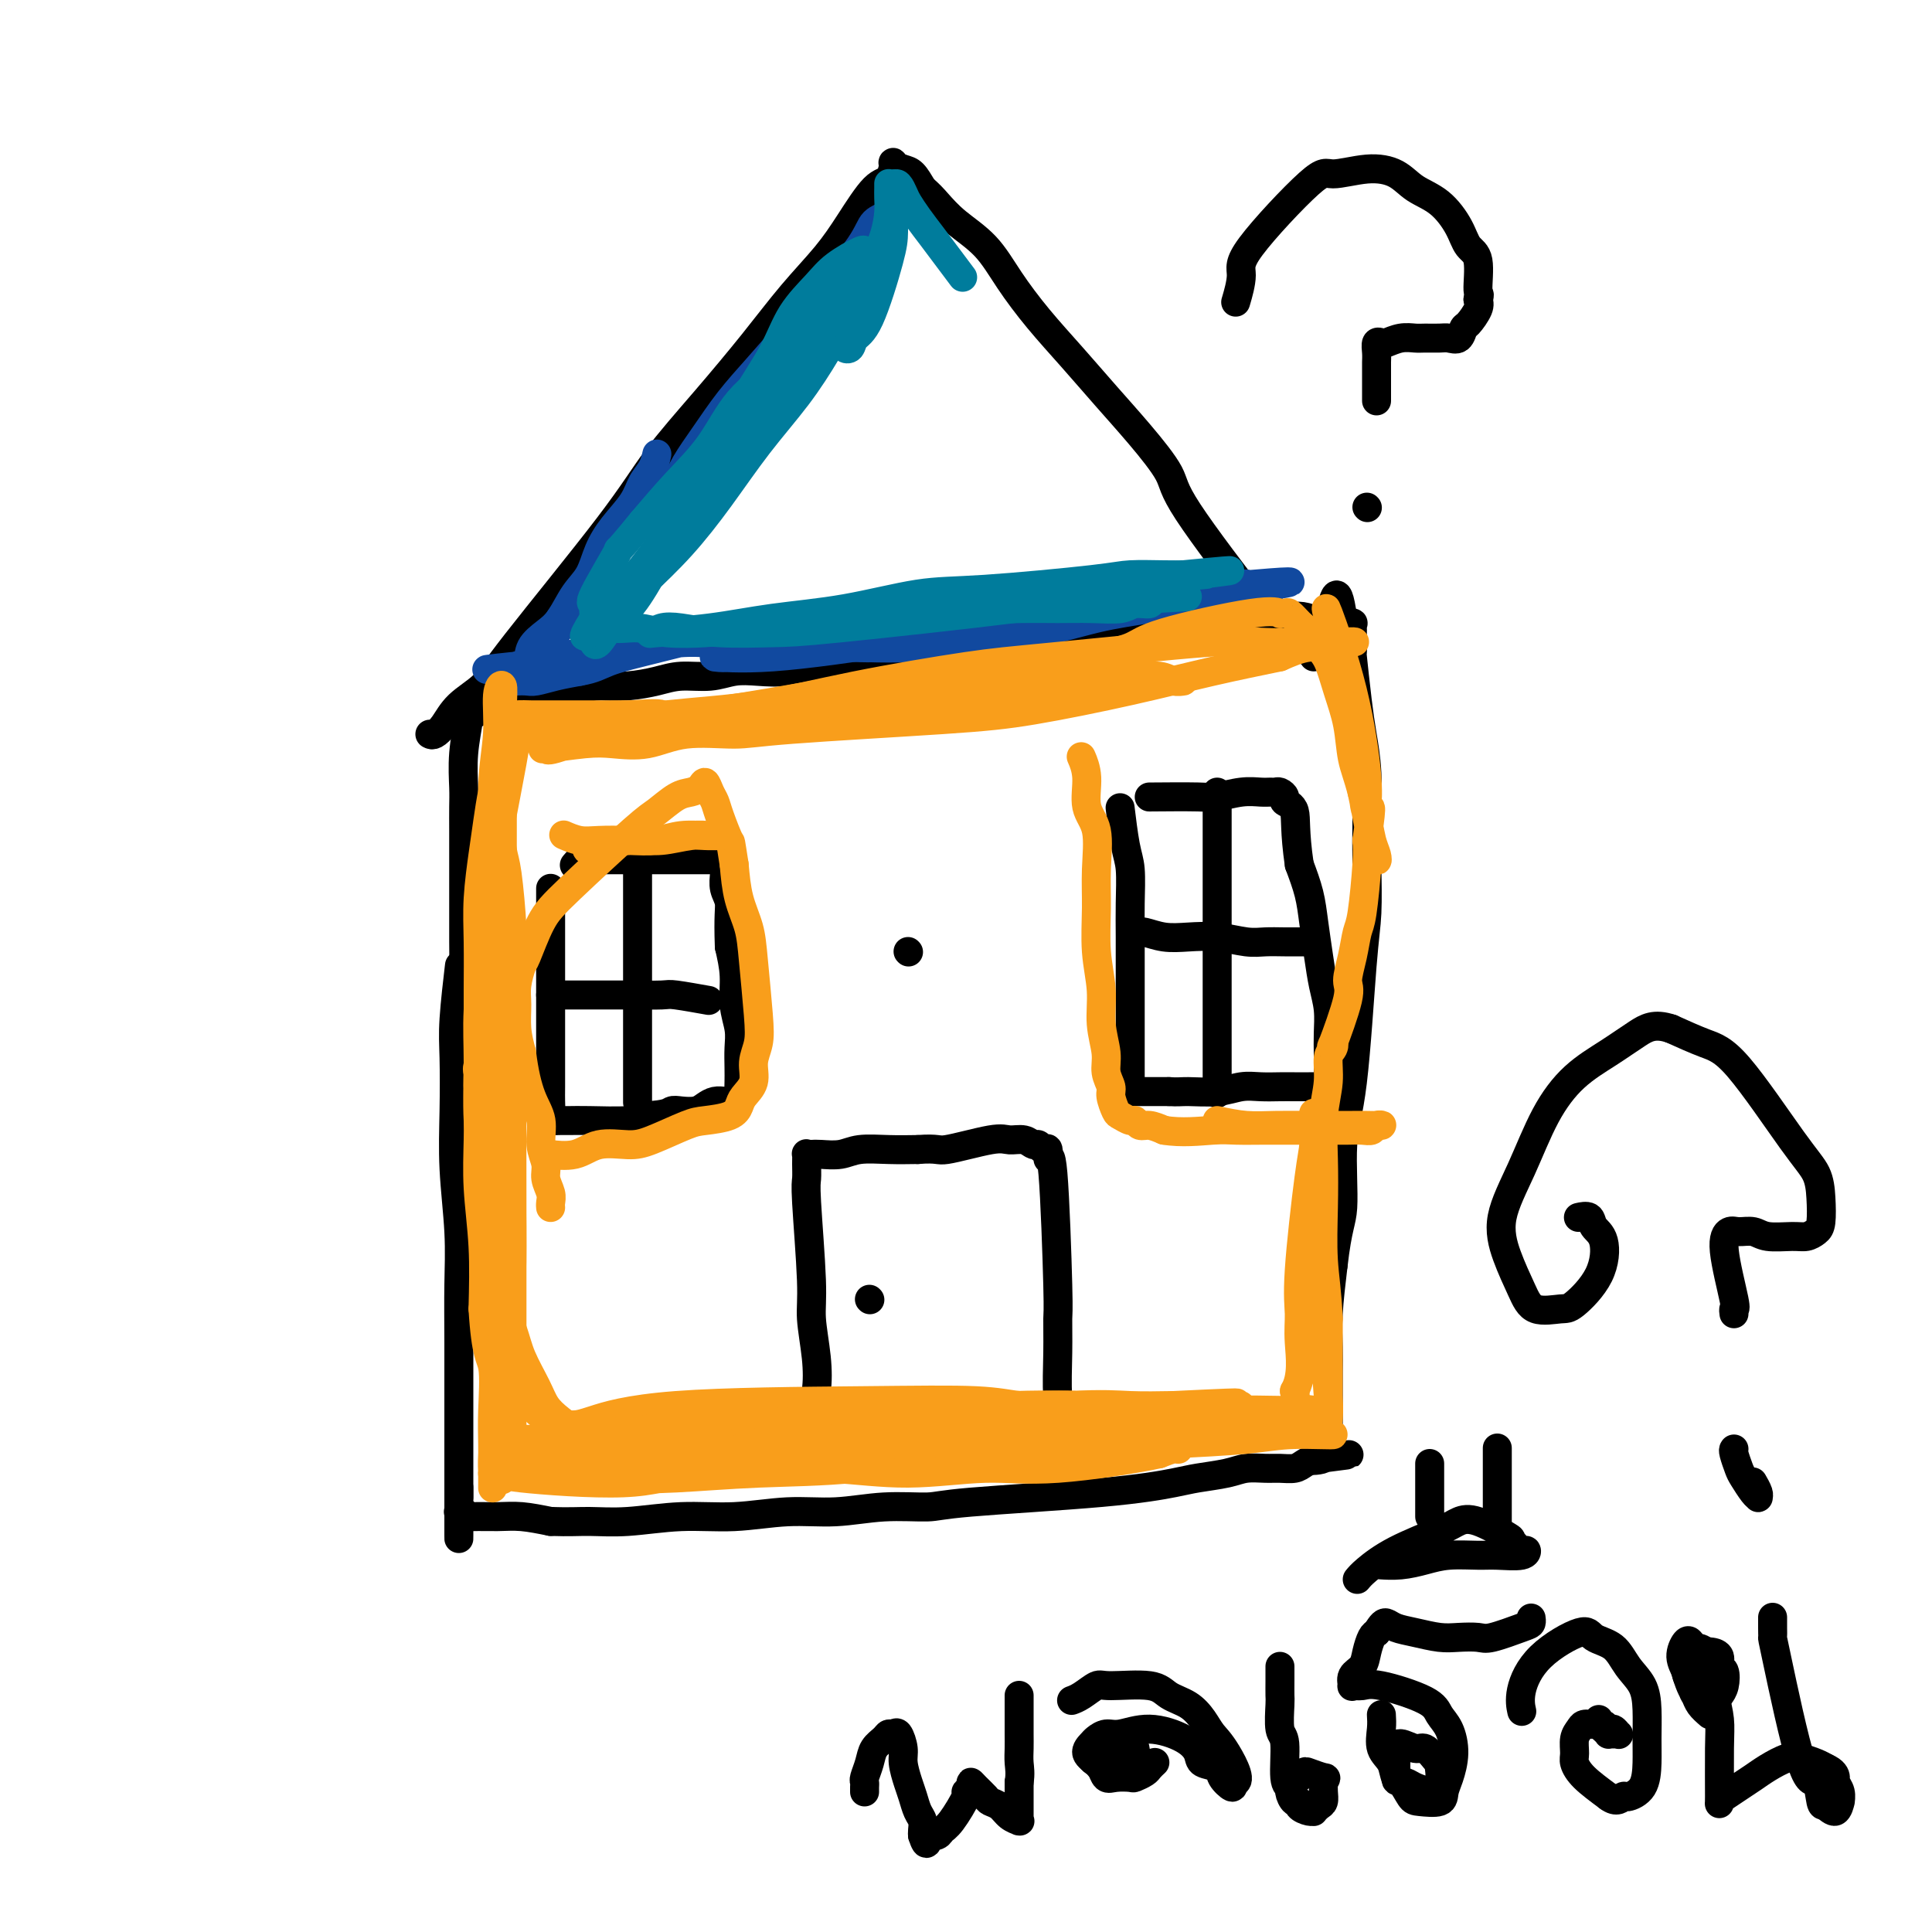 <svg viewBox='0 0 400 400' version='1.1' xmlns='http://www.w3.org/2000/svg' xmlns:xlink='http://www.w3.org/1999/xlink'><g fill='none' stroke='#000000' stroke-width='6' stroke-linecap='round' stroke-linejoin='round'><path d='M283,105c0.000,0.000 0.100,0.100 0.1,0.1'/><path d='M285,83c-0.000,-0.319 -0.000,-0.638 0,-1c0.000,-0.362 0.000,-0.768 0,-1c-0.000,-0.232 -0.001,-0.290 0,-1c0.001,-0.710 0.004,-2.071 0,-3c-0.004,-0.929 -0.014,-1.425 0,-2c0.014,-0.575 0.051,-1.230 0,-2c-0.051,-0.770 -0.189,-1.656 0,-2c0.189,-0.344 0.707,-0.145 1,0c0.293,0.145 0.361,0.235 1,0c0.639,-0.235 1.847,-0.796 3,-1c1.153,-0.204 2.249,-0.053 3,0c0.751,0.053 1.157,0.007 2,0c0.843,-0.007 2.123,0.025 3,0c0.877,-0.025 1.353,-0.107 2,0c0.647,0.107 1.466,0.404 2,0c0.534,-0.404 0.782,-1.510 1,-2c0.218,-0.490 0.405,-0.363 1,-1c0.595,-0.637 1.599,-2.039 2,-3c0.401,-0.961 0.201,-1.480 0,-2'/><path d='M306,62c0.592,-1.363 0.071,-0.770 0,-2c-0.071,-1.230 0.309,-4.282 0,-6c-0.309,-1.718 -1.305,-2.102 -2,-3c-0.695,-0.898 -1.088,-2.308 -2,-4c-0.912,-1.692 -2.342,-3.664 -4,-5c-1.658,-1.336 -3.544,-2.037 -5,-3c-1.456,-0.963 -2.482,-2.189 -4,-3c-1.518,-0.811 -3.526,-1.206 -6,-1c-2.474,0.206 -5.413,1.012 -7,1c-1.587,-0.012 -1.823,-0.843 -5,2c-3.177,2.843 -9.295,9.360 -12,13c-2.705,3.640 -1.998,4.403 -2,6c-0.002,1.597 -0.715,4.028 -1,5c-0.285,0.972 -0.143,0.486 0,0'/><path d='M95,201c0.113,-0.959 0.225,-1.918 0,0c-0.225,1.918 -0.789,6.715 -1,10c-0.211,3.285 -0.071,5.060 0,8c0.071,2.940 0.072,7.046 0,11c-0.072,3.954 -0.215,7.754 0,12c0.215,4.246 0.790,8.936 1,13c0.210,4.064 0.056,7.501 0,11c-0.056,3.499 -0.015,7.059 0,12c0.015,4.941 0.004,11.264 0,15c-0.004,3.736 -0.001,4.885 0,6c0.001,1.115 0.000,2.196 0,3c-0.000,0.804 -0.000,1.330 0,2c0.000,0.670 0.000,1.485 0,2c-0.000,0.515 -0.000,0.729 0,1c0.000,0.271 0.000,0.598 0,1c-0.000,0.402 -0.000,0.877 0,1c0.000,0.123 0.000,-0.108 0,0c-0.000,0.108 -0.000,0.554 0,1'/><path d='M95,310c-0.000,16.819 -0.000,4.367 0,0c0.000,-4.367 0.000,-0.648 0,1c-0.000,1.648 -0.001,1.227 0,1c0.001,-0.227 0.004,-0.258 0,0c-0.004,0.258 -0.016,0.805 0,1c0.016,0.195 0.060,0.038 0,0c-0.060,-0.038 -0.225,0.043 0,0c0.225,-0.043 0.841,-0.208 1,0c0.159,0.208 -0.140,0.791 0,1c0.140,0.209 0.718,0.046 2,0c1.282,-0.046 3.268,0.026 5,0c1.732,-0.026 3.209,-0.150 5,0c1.791,0.150 3.895,0.575 6,1'/><path d='M114,315c3.943,0.137 5.800,-0.020 8,0c2.200,0.020 4.741,0.217 8,0c3.259,-0.217 7.235,-0.847 11,-1c3.765,-0.153 7.320,0.170 11,0c3.680,-0.170 7.486,-0.832 11,-1c3.514,-0.168 6.734,0.160 10,0c3.266,-0.160 6.576,-0.806 10,-1c3.424,-0.194 6.962,0.064 9,0c2.038,-0.064 2.576,-0.451 9,-1c6.424,-0.549 18.734,-1.261 27,-2c8.266,-0.739 12.487,-1.504 15,-2c2.513,-0.496 3.319,-0.721 5,-1c1.681,-0.279 4.236,-0.610 6,-1c1.764,-0.390 2.738,-0.839 4,-1c1.262,-0.161 2.814,-0.033 4,0c1.186,0.033 2.006,-0.030 3,0c0.994,0.030 2.163,0.152 3,0c0.837,-0.152 1.341,-0.579 2,-1c0.659,-0.421 1.474,-0.834 2,-1c0.526,-0.166 0.763,-0.083 1,0'/><path d='M273,302c12.466,-1.577 3.130,-0.519 0,0c-3.130,0.519 -0.054,0.501 1,0c1.054,-0.501 0.086,-1.484 0,-2c-0.086,-0.516 0.709,-0.566 1,-1c0.291,-0.434 0.078,-1.252 0,-2c-0.078,-0.748 -0.021,-1.426 0,-2c0.021,-0.574 0.005,-1.044 0,-2c-0.005,-0.956 0.001,-2.397 0,-4c-0.001,-1.603 -0.011,-3.368 0,-5c0.011,-1.632 0.041,-3.132 0,-5c-0.041,-1.868 -0.155,-4.105 0,-7c0.155,-2.895 0.577,-6.447 1,-10'/><path d='M276,262c0.942,-8.234 1.797,-8.819 2,-12c0.203,-3.181 -0.247,-8.956 0,-13c0.247,-4.044 1.190,-6.356 2,-13c0.810,-6.644 1.486,-17.622 2,-24c0.514,-6.378 0.867,-8.158 1,-11c0.133,-2.842 0.047,-6.747 0,-10c-0.047,-3.253 -0.055,-5.854 0,-9c0.055,-3.146 0.172,-6.837 0,-10c-0.172,-3.163 -0.635,-5.796 -1,-8c-0.365,-2.204 -0.634,-3.977 -1,-7c-0.366,-3.023 -0.830,-7.296 -1,-9c-0.170,-1.704 -0.045,-0.837 0,-1c0.045,-0.163 0.012,-1.354 0,-2c-0.012,-0.646 -0.002,-0.747 0,-1c0.002,-0.253 -0.005,-0.659 0,-1c0.005,-0.341 0.022,-0.617 0,-1c-0.022,-0.383 -0.083,-0.872 0,-1c0.083,-0.128 0.309,0.106 0,0c-0.309,-0.106 -1.155,-0.553 -2,-1'/><path d='M278,128c-1.288,-9.441 -2.008,-2.545 -3,0c-0.992,2.545 -2.256,0.737 -4,0c-1.744,-0.737 -3.966,-0.405 -6,0c-2.034,0.405 -3.878,0.881 -6,1c-2.122,0.119 -4.520,-0.118 -7,0c-2.480,0.118 -5.040,0.593 -8,1c-2.960,0.407 -6.320,0.748 -9,1c-2.680,0.252 -4.680,0.417 -10,1c-5.320,0.583 -13.961,1.586 -18,2c-4.039,0.414 -3.475,0.241 -9,1c-5.525,0.759 -17.138,2.451 -23,3c-5.862,0.549 -5.973,-0.045 -7,0c-1.027,0.045 -2.970,0.729 -5,1c-2.030,0.271 -4.148,0.128 -6,0c-1.852,-0.128 -3.439,-0.241 -5,0c-1.561,0.241 -3.098,0.835 -5,1c-1.902,0.165 -4.170,-0.100 -6,0c-1.830,0.100 -3.224,0.565 -5,1c-1.776,0.435 -3.936,0.838 -6,1c-2.064,0.162 -4.032,0.081 -6,0'/><path d='M124,142c-25.901,2.554 -13.655,1.937 -10,2c3.655,0.063 -1.283,0.804 -4,1c-2.717,0.196 -3.214,-0.154 -4,0c-0.786,0.154 -1.861,0.812 -3,1c-1.139,0.188 -2.343,-0.095 -3,0c-0.657,0.095 -0.768,0.567 -1,1c-0.232,0.433 -0.584,0.825 -1,1c-0.416,0.175 -0.896,0.131 -1,0c-0.104,-0.131 0.168,-0.349 0,1c-0.168,1.349 -0.777,4.267 -1,7c-0.223,2.733 -0.060,5.282 0,7c0.060,1.718 0.016,2.604 0,4c-0.016,1.396 -0.004,3.304 0,5c0.004,1.696 0.001,3.182 0,5c-0.001,1.818 -0.001,3.967 0,6c0.001,2.033 0.003,3.951 0,6c-0.003,2.049 -0.011,4.230 0,6c0.011,1.770 0.041,3.130 0,5c-0.041,1.870 -0.155,4.248 0,6c0.155,1.752 0.577,2.876 1,4'/><path d='M97,210c-0.167,10.333 -0.083,5.167 0,0'/><path d='M89,152c0.252,0.130 0.504,0.260 1,0c0.496,-0.260 1.236,-0.912 2,-2c0.764,-1.088 1.550,-2.614 3,-4c1.450,-1.386 3.563,-2.634 5,-4c1.437,-1.366 2.199,-2.851 7,-9c4.801,-6.149 13.643,-16.964 19,-24c5.357,-7.036 7.230,-10.295 10,-14c2.770,-3.705 6.438,-7.856 10,-12c3.562,-4.144 7.019,-8.281 10,-12c2.981,-3.719 5.485,-7.022 8,-10c2.515,-2.978 5.042,-5.632 7,-8c1.958,-2.368 3.346,-4.450 5,-7c1.654,-2.550 3.573,-5.570 5,-7c1.427,-1.430 2.360,-1.271 3,-2c0.640,-0.729 0.986,-2.344 1,-3c0.014,-0.656 -0.306,-0.351 0,0c0.306,0.351 1.236,0.748 2,1c0.764,0.252 1.361,0.358 2,1c0.639,0.642 1.319,1.821 2,3'/><path d='M191,39c1.446,1.268 2.061,1.939 3,3c0.939,1.061 2.202,2.511 4,4c1.798,1.489 4.131,3.018 6,5c1.869,1.982 3.274,4.417 5,7c1.726,2.583 3.773,5.314 6,8c2.227,2.686 4.634,5.328 7,8c2.366,2.672 4.692,5.376 7,8c2.308,2.624 4.599,5.169 7,8c2.401,2.831 4.912,5.948 6,8c1.088,2.052 0.753,3.041 4,8c3.247,4.959 10.075,13.889 14,19c3.925,5.111 4.947,6.402 6,7c1.053,0.598 2.139,0.504 3,1c0.861,0.496 1.499,1.583 2,2c0.501,0.417 0.866,0.163 1,0c0.134,-0.163 0.036,-0.236 0,0c-0.036,0.236 -0.010,0.782 0,1c0.010,0.218 0.005,0.109 0,0'/><path d='M168,299c0.028,-0.502 0.056,-1.004 0,-2c-0.056,-0.996 -0.196,-2.485 0,-4c0.196,-1.515 0.728,-3.057 1,-5c0.272,-1.943 0.283,-4.287 0,-7c-0.283,-2.713 -0.861,-5.794 -1,-8c-0.139,-2.206 0.159,-3.537 0,-8c-0.159,-4.463 -0.775,-12.057 -1,-16c-0.225,-3.943 -0.058,-4.233 0,-5c0.058,-0.767 0.006,-2.010 0,-3c-0.006,-0.990 0.035,-1.728 0,-2c-0.035,-0.272 -0.146,-0.077 0,0c0.146,0.077 0.551,0.035 1,0c0.449,-0.035 0.944,-0.062 2,0c1.056,0.062 2.675,0.212 4,0c1.325,-0.212 2.357,-0.788 4,-1c1.643,-0.212 3.898,-0.061 6,0c2.102,0.061 4.051,0.030 6,0'/><path d='M190,238c4.425,-0.341 3.987,0.305 6,0c2.013,-0.305 6.476,-1.561 9,-2c2.524,-0.439 3.110,-0.061 4,0c0.890,0.061 2.085,-0.197 3,0c0.915,0.197 1.551,0.848 2,1c0.449,0.152 0.712,-0.194 1,0c0.288,0.194 0.603,0.928 1,1c0.397,0.072 0.877,-0.518 1,0c0.123,0.518 -0.110,2.143 0,2c0.110,-0.143 0.564,-2.053 1,3c0.436,5.053 0.853,17.070 1,23c0.147,5.930 0.025,5.773 0,7c-0.025,1.227 0.046,3.839 0,7c-0.046,3.161 -0.208,6.871 0,9c0.208,2.129 0.788,2.675 1,3c0.212,0.325 0.057,0.427 0,1c-0.057,0.573 -0.015,1.616 0,2c0.015,0.384 0.004,0.110 0,0c-0.004,-0.110 -0.002,-0.055 0,0'/><path d='M180,269c0.000,0.000 0.100,0.100 0.1,0.1'/><path d='M114,184c-0.000,-0.070 -0.000,-0.141 0,0c0.000,0.141 0.000,0.492 0,1c-0.000,0.508 -0.000,1.171 0,2c0.000,0.829 0.000,1.822 0,5c-0.000,3.178 -0.000,8.541 0,12c0.000,3.459 0.000,5.014 0,7c-0.000,1.986 -0.002,4.403 0,7c0.002,2.597 0.007,5.375 0,7c-0.007,1.625 -0.025,2.096 0,3c0.025,0.904 0.091,2.242 0,3c-0.091,0.758 -0.341,0.936 0,1c0.341,0.064 1.274,0.014 2,0c0.726,-0.014 1.246,0.006 2,0c0.754,-0.006 1.741,-0.040 4,0c2.259,0.040 5.788,0.154 8,0c2.212,-0.154 3.106,-0.577 4,-1'/><path d='M134,231c4.147,-0.223 4.514,-0.782 5,-1c0.486,-0.218 1.089,-0.097 2,0c0.911,0.097 2.128,0.170 3,0c0.872,-0.170 1.399,-0.582 2,-1c0.601,-0.418 1.275,-0.842 2,-1c0.725,-0.158 1.501,-0.048 2,0c0.499,0.048 0.722,0.036 1,0c0.278,-0.036 0.610,-0.095 1,0c0.390,0.095 0.836,0.343 1,0c0.164,-0.343 0.045,-1.276 0,-2c-0.045,-0.724 -0.016,-1.238 0,-2c0.016,-0.762 0.019,-1.774 0,-3c-0.019,-1.226 -0.060,-2.668 0,-4c0.060,-1.332 0.222,-2.553 0,-4c-0.222,-1.447 -0.829,-3.120 -1,-5c-0.171,-1.880 0.094,-3.966 0,-6c-0.094,-2.034 -0.547,-4.017 -1,-6'/><path d='M151,196c-0.249,-6.542 0.130,-7.896 0,-9c-0.130,-1.104 -0.767,-1.959 -1,-3c-0.233,-1.041 -0.062,-2.269 0,-3c0.062,-0.731 0.017,-0.966 0,-1c-0.017,-0.034 -0.004,0.135 0,0c0.004,-0.135 -0.002,-0.572 0,-1c0.002,-0.428 0.011,-0.847 0,-1c-0.011,-0.153 -0.043,-0.041 0,0c0.043,0.041 0.162,0.011 0,0c-0.162,-0.011 -0.605,-0.003 -2,0c-1.395,0.003 -3.742,0.001 -5,0c-1.258,-0.001 -1.426,0.000 -4,0c-2.574,-0.000 -7.554,-0.001 -10,0c-2.446,0.001 -2.358,0.004 -3,0c-0.642,-0.004 -2.015,-0.015 -3,0c-0.985,0.015 -1.584,0.056 -2,0c-0.416,-0.056 -0.651,-0.207 -1,0c-0.349,0.207 -0.814,0.774 -1,1c-0.186,0.226 -0.093,0.113 0,0'/><path d='M132,179c0.000,0.263 0.000,0.526 0,1c0.000,0.474 0.000,1.159 0,2c0.000,0.841 0.000,1.840 0,3c0.000,1.160 0.000,2.482 0,4c0.000,1.518 0.000,3.231 0,5c0.000,1.769 0.000,3.593 0,5c0.000,1.407 0.000,2.399 0,6c0.000,3.601 0.000,9.813 0,13c0.000,3.187 0.000,3.349 0,4c0.000,0.651 0.000,1.791 0,3c0.000,1.209 0.000,2.488 0,3c0.000,0.512 0.000,0.256 0,0'/><path d='M114,206c0.169,-0.000 0.338,-0.000 1,0c0.662,0.000 1.817,0.000 3,0c1.183,-0.000 2.396,-0.001 4,0c1.604,0.001 3.601,0.004 5,0c1.399,-0.004 2.201,-0.015 4,0c1.799,0.015 4.596,0.056 6,0c1.404,-0.056 1.417,-0.207 3,0c1.583,0.207 4.738,0.774 6,1c1.262,0.226 0.631,0.113 0,0'/><path d='M232,168c-0.083,-0.686 -0.166,-1.373 0,0c0.166,1.373 0.580,4.804 1,7c0.420,2.196 0.845,3.156 1,5c0.155,1.844 0.042,4.571 0,7c-0.042,2.429 -0.011,4.559 0,7c0.011,2.441 0.003,5.192 0,8c-0.003,2.808 -0.001,5.673 0,8c0.001,2.327 0.000,4.116 0,6c-0.000,1.884 -0.001,3.864 0,5c0.001,1.136 0.003,1.429 0,2c-0.003,0.571 -0.012,1.421 0,2c0.012,0.579 0.046,0.887 0,1c-0.046,0.113 -0.173,0.030 0,0c0.173,-0.030 0.644,-0.008 1,0c0.356,0.008 0.596,0.002 1,0c0.404,-0.002 0.973,-0.001 2,0c1.027,0.001 2.514,0.000 4,0'/><path d='M242,226c1.847,0.138 2.465,-0.015 4,0c1.535,0.015 3.986,0.200 6,0c2.014,-0.200 3.592,-0.786 5,-1c1.408,-0.214 2.647,-0.058 4,0c1.353,0.058 2.822,0.016 4,0c1.178,-0.016 2.067,-0.006 3,0c0.933,0.006 1.910,0.006 3,0c1.090,-0.006 2.292,-0.020 3,0c0.708,0.020 0.922,0.075 1,0c0.078,-0.075 0.022,-0.280 0,-1c-0.022,-0.720 -0.009,-1.955 0,-3c0.009,-1.045 0.014,-1.901 0,-3c-0.014,-1.099 -0.045,-2.442 0,-4c0.045,-1.558 0.168,-3.332 0,-5c-0.168,-1.668 -0.625,-3.232 -1,-5c-0.375,-1.768 -0.668,-3.742 -1,-6c-0.332,-2.258 -0.705,-4.800 -1,-7c-0.295,-2.200 -0.513,-4.057 -1,-6c-0.487,-1.943 -1.244,-3.971 -2,-6'/><path d='M269,179c-1.030,-7.023 -0.605,-9.581 -1,-11c-0.395,-1.419 -1.611,-1.701 -2,-2c-0.389,-0.299 0.049,-0.616 0,-1c-0.049,-0.384 -0.584,-0.836 -1,-1c-0.416,-0.164 -0.713,-0.040 -1,0c-0.287,0.040 -0.563,-0.003 -1,0c-0.437,0.003 -1.037,0.053 -2,0c-0.963,-0.053 -2.291,-0.210 -4,0c-1.709,0.210 -3.798,0.788 -5,1c-1.202,0.212 -1.516,0.057 -4,0c-2.484,-0.057 -7.138,-0.016 -9,0c-1.862,0.016 -0.931,0.008 0,0'/><path d='M252,164c0.000,0.962 0.000,1.924 0,3c0.000,1.076 0.000,2.266 0,4c0.000,1.734 0.000,4.014 0,6c0.000,1.986 0.000,3.680 0,6c-0.000,2.320 0.000,5.265 0,8c0.000,2.735 -0.000,5.258 0,8c0.000,2.742 0.000,5.702 0,8c0.000,2.298 0.000,3.932 0,6c0.000,2.068 -0.000,4.568 0,6c0.000,1.432 0.000,1.796 0,3c-0.000,1.204 -0.000,3.247 0,4c0.000,0.753 0.000,0.215 0,0c0.000,-0.215 0.000,-0.108 0,0'/><path d='M235,193c0.506,-0.111 1.013,-0.222 2,0c0.987,0.222 2.455,0.777 4,1c1.545,0.223 3.168,0.112 5,0c1.832,-0.112 3.873,-0.226 6,0c2.127,0.226 4.339,0.793 6,1c1.661,0.207 2.771,0.056 4,0c1.229,-0.056 2.577,-0.015 4,0c1.423,0.015 2.922,0.004 4,0c1.078,-0.004 1.737,-0.001 2,0c0.263,0.001 0.132,0.001 0,0'/><path d='M179,371c-0.007,-0.321 -0.014,-0.642 0,-1c0.014,-0.358 0.049,-0.754 0,-1c-0.049,-0.246 -0.182,-0.343 0,-1c0.182,-0.657 0.679,-1.874 1,-3c0.321,-1.126 0.467,-2.161 1,-3c0.533,-0.839 1.453,-1.484 2,-2c0.547,-0.516 0.720,-0.905 1,-1c0.280,-0.095 0.666,0.103 1,0c0.334,-0.103 0.614,-0.506 1,0c0.386,0.506 0.877,1.921 1,3c0.123,1.079 -0.121,1.822 0,3c0.121,1.178 0.607,2.792 1,4c0.393,1.208 0.694,2.012 1,3c0.306,0.988 0.618,2.162 1,3c0.382,0.838 0.834,1.341 1,2c0.166,0.659 0.048,1.474 0,2c-0.048,0.526 -0.024,0.763 0,1'/><path d='M191,380c1.030,3.252 1.103,0.883 1,0c-0.103,-0.883 -0.384,-0.279 0,0c0.384,0.279 1.433,0.233 2,0c0.567,-0.233 0.653,-0.654 1,-1c0.347,-0.346 0.954,-0.619 2,-2c1.046,-1.381 2.531,-3.871 3,-5c0.469,-1.129 -0.078,-0.898 0,-1c0.078,-0.102 0.779,-0.535 1,-1c0.221,-0.465 -0.040,-0.960 0,-1c0.040,-0.040 0.380,0.374 1,1c0.620,0.626 1.518,1.464 2,2c0.482,0.536 0.546,0.770 1,1c0.454,0.230 1.299,0.454 2,1c0.701,0.546 1.260,1.413 2,2c0.740,0.587 1.662,0.895 2,1c0.338,0.105 0.090,0.006 0,0c-0.090,-0.006 -0.024,0.081 0,0c0.024,-0.081 0.007,-0.329 0,-1c-0.007,-0.671 -0.002,-1.763 0,-3c0.002,-1.237 0.001,-2.618 0,-4'/><path d='M211,369c0.309,-1.844 0.083,-2.955 0,-4c-0.083,-1.045 -0.022,-2.024 0,-3c0.022,-0.976 0.006,-1.950 0,-3c-0.006,-1.050 -0.002,-2.176 0,-3c0.002,-0.824 0.000,-1.344 0,-2c-0.000,-0.656 -0.000,-1.446 0,-2c0.000,-0.554 0.000,-0.873 0,-1c-0.000,-0.127 -0.000,-0.064 0,0'/><path d='M239,365c0.098,-0.091 0.197,-0.182 0,0c-0.197,0.182 -0.689,0.637 -1,1c-0.311,0.363 -0.440,0.635 -1,1c-0.560,0.365 -1.551,0.823 -2,1c-0.449,0.177 -0.358,0.073 -1,0c-0.642,-0.073 -2.019,-0.113 -3,0c-0.981,0.113 -1.565,0.381 -2,0c-0.435,-0.381 -0.719,-1.410 -1,-2c-0.281,-0.590 -0.559,-0.739 -1,-1c-0.441,-0.261 -1.043,-0.632 -1,-1c0.043,-0.368 0.733,-0.733 1,-1c0.267,-0.267 0.110,-0.435 1,-1c0.890,-0.565 2.827,-1.526 4,-2c1.173,-0.474 1.582,-0.459 2,0c0.418,0.459 0.844,1.363 1,2c0.156,0.637 0.042,1.006 0,1c-0.042,-0.006 -0.011,-0.386 0,0c0.011,0.386 0.003,1.539 0,2c-0.003,0.461 -0.002,0.231 0,0'/><path d='M235,365c0.335,0.999 -0.329,0.998 -1,1c-0.671,0.002 -1.351,0.009 -2,0c-0.649,-0.009 -1.267,-0.034 -2,0c-0.733,0.034 -1.581,0.126 -2,0c-0.419,-0.126 -0.408,-0.469 -1,-1c-0.592,-0.531 -1.788,-1.251 -2,-2c-0.212,-0.749 0.558,-1.526 1,-2c0.442,-0.474 0.555,-0.644 1,-1c0.445,-0.356 1.223,-0.899 2,-1c0.777,-0.101 1.554,0.239 3,0c1.446,-0.239 3.561,-1.056 6,-1c2.439,0.056 5.201,0.987 7,2c1.799,1.013 2.633,2.108 3,3c0.367,0.892 0.267,1.582 1,2c0.733,0.418 2.300,0.566 3,1c0.700,0.434 0.535,1.155 1,2c0.465,0.845 1.562,1.813 2,2c0.438,0.187 0.219,-0.406 0,-1'/><path d='M255,369c2.562,0.548 0.467,-3.582 -1,-6c-1.467,-2.418 -2.306,-3.125 -3,-4c-0.694,-0.875 -1.243,-1.919 -2,-3c-0.757,-1.081 -1.721,-2.200 -3,-3c-1.279,-0.800 -2.874,-1.279 -4,-2c-1.126,-0.721 -1.784,-1.682 -4,-2c-2.216,-0.318 -5.992,0.006 -8,0c-2.008,-0.006 -2.250,-0.342 -3,0c-0.750,0.342 -2.010,1.361 -3,2c-0.990,0.639 -1.712,0.897 -2,1c-0.288,0.103 -0.144,0.052 0,0'/><path d='M265,345c0.000,0.461 0.000,0.921 0,1c-0.000,0.079 -0.001,-0.224 0,0c0.001,0.224 0.004,0.975 0,2c-0.004,1.025 -0.016,2.324 0,3c0.016,0.676 0.061,0.731 0,2c-0.061,1.269 -0.227,3.753 0,5c0.227,1.247 0.848,1.256 1,3c0.152,1.744 -0.165,5.223 0,7c0.165,1.777 0.813,1.852 1,2c0.187,0.148 -0.087,0.369 0,1c0.087,0.631 0.535,1.671 1,2c0.465,0.329 0.947,-0.055 1,0c0.053,0.055 -0.323,0.547 0,1c0.323,0.453 1.344,0.865 2,1c0.656,0.135 0.946,-0.008 1,0c0.054,0.008 -0.129,0.168 0,0c0.129,-0.168 0.571,-0.664 1,-1c0.429,-0.336 0.846,-0.514 1,-1c0.154,-0.486 0.044,-1.282 0,-2c-0.044,-0.718 -0.022,-1.359 0,-2'/><path d='M274,369c0.634,-1.098 0.720,-0.844 0,-1c-0.720,-0.156 -2.245,-0.721 -3,-1c-0.755,-0.279 -0.738,-0.271 -1,0c-0.262,0.271 -0.801,0.804 -1,1c-0.199,0.196 -0.057,0.056 0,0c0.057,-0.056 0.028,-0.028 0,0'/><path d='M286,355c0.056,0.883 0.112,1.767 0,3c-0.112,1.233 -0.393,2.817 0,4c0.393,1.183 1.461,1.967 2,3c0.539,1.033 0.550,2.315 1,3c0.450,0.685 1.340,0.772 2,1c0.660,0.228 1.092,0.597 2,1c0.908,0.403 2.294,0.838 3,1c0.706,0.162 0.733,0.050 1,0c0.267,-0.050 0.774,-0.036 1,-1c0.226,-0.964 0.169,-2.904 0,-4c-0.169,-1.096 -0.452,-1.348 -1,-2c-0.548,-0.652 -1.362,-1.703 -2,-2c-0.638,-0.297 -1.099,0.160 -2,0c-0.901,-0.160 -2.241,-0.938 -3,-1c-0.759,-0.062 -0.935,0.592 -1,1c-0.065,0.408 -0.017,0.571 0,1c0.017,0.429 0.005,1.122 0,2c-0.005,0.878 -0.002,1.939 0,3'/><path d='M289,368c-0.034,1.142 0.383,0.497 1,1c0.617,0.503 1.436,2.156 2,3c0.564,0.844 0.873,0.881 2,1c1.127,0.119 3.070,0.321 4,0c0.930,-0.321 0.845,-1.163 1,-2c0.155,-0.837 0.550,-1.668 1,-3c0.450,-1.332 0.955,-3.163 1,-5c0.045,-1.837 -0.372,-3.679 -1,-5c-0.628,-1.321 -1.468,-2.120 -2,-3c-0.532,-0.880 -0.755,-1.842 -3,-3c-2.245,-1.158 -6.512,-2.513 -9,-3c-2.488,-0.487 -3.196,-0.108 -4,0c-0.804,0.108 -1.705,-0.057 -2,0c-0.295,0.057 0.015,0.334 0,0c-0.015,-0.334 -0.355,-1.280 0,-2c0.355,-0.720 1.404,-1.214 2,-2c0.596,-0.786 0.737,-1.866 1,-3c0.263,-1.134 0.646,-2.324 1,-3c0.354,-0.676 0.677,-0.838 1,-1'/><path d='M285,338c1.152,-1.894 1.532,-2.129 2,-2c0.468,0.129 1.025,0.623 2,1c0.975,0.377 2.368,0.639 4,1c1.632,0.361 3.501,0.822 5,1c1.499,0.178 2.626,0.073 4,0c1.374,-0.073 2.995,-0.114 4,0c1.005,0.114 1.394,0.384 3,0c1.606,-0.384 4.431,-1.423 6,-2c1.569,-0.577 1.884,-0.694 2,-1c0.116,-0.306 0.033,-0.802 0,-1c-0.033,-0.198 -0.017,-0.099 0,0'/><path d='M281,327c0.412,-0.499 0.823,-0.998 2,-2c1.177,-1.002 3.118,-2.506 6,-4c2.882,-1.494 6.704,-2.977 9,-4c2.296,-1.023 3.067,-1.587 4,-2c0.933,-0.413 2.029,-0.676 4,0c1.971,0.676 4.816,2.290 6,3c1.184,0.710 0.708,0.516 1,1c0.292,0.484 1.354,1.647 2,2c0.646,0.353 0.876,-0.102 1,0c0.124,0.102 0.141,0.762 -1,1c-1.141,0.238 -3.441,0.053 -5,0c-1.559,-0.053 -2.376,0.024 -4,0c-1.624,-0.024 -4.054,-0.150 -6,0c-1.946,0.150 -3.408,0.576 -5,1c-1.592,0.424 -3.313,0.845 -5,1c-1.687,0.155 -3.339,0.044 -4,0c-0.661,-0.044 -0.330,-0.022 0,0'/><path d='M310,317c0.000,-0.008 0.000,-0.016 0,0c0.000,0.016 0.000,0.056 0,-3c0.000,-3.056 0.000,-9.207 0,-12c-0.000,-2.793 0.000,-2.226 0,-2c0.000,0.226 0.000,0.113 0,0'/><path d='M296,314c0.000,-0.362 0.000,-0.724 0,-2c0.000,-1.276 0.000,-3.466 0,-5c0.000,-1.534 0.000,-2.413 0,-3c0.000,-0.587 0.000,-0.882 0,-1c0.000,-0.118 0.000,-0.059 0,0'/><path d='M331,356c-0.081,0.340 -0.163,0.680 0,1c0.163,0.320 0.569,0.621 1,1c0.431,0.379 0.887,0.835 1,1c0.113,0.165 -0.116,0.040 0,0c0.116,-0.040 0.578,0.004 1,0c0.422,-0.004 0.804,-0.058 1,0c0.196,0.058 0.204,0.226 0,0c-0.204,-0.226 -0.622,-0.846 -1,-1c-0.378,-0.154 -0.717,0.157 -1,0c-0.283,-0.157 -0.510,-0.783 -1,-1c-0.490,-0.217 -1.241,-0.024 -2,0c-0.759,0.024 -1.525,-0.122 -2,0c-0.475,0.122 -0.660,0.510 -1,1c-0.340,0.490 -0.837,1.082 -1,2c-0.163,0.918 0.008,2.164 0,3c-0.008,0.836 -0.194,1.264 0,2c0.194,0.736 0.770,1.782 2,3c1.230,1.218 3.115,2.609 5,4'/><path d='M333,372c1.746,1.377 2.611,0.320 3,0c0.389,-0.320 0.301,0.096 1,0c0.699,-0.096 2.186,-0.703 3,-2c0.814,-1.297 0.955,-3.283 1,-5c0.045,-1.717 -0.006,-3.163 0,-5c0.006,-1.837 0.068,-4.063 0,-6c-0.068,-1.937 -0.268,-3.584 -1,-5c-0.732,-1.416 -1.998,-2.601 -3,-4c-1.002,-1.399 -1.740,-3.011 -3,-4c-1.260,-0.989 -3.042,-1.354 -4,-2c-0.958,-0.646 -1.094,-1.574 -3,-1c-1.906,0.574 -5.583,2.649 -8,5c-2.417,2.351 -3.574,4.979 -4,7c-0.426,2.021 -0.122,3.435 0,4c0.122,0.565 0.061,0.283 0,0'/><path d='M354,355c-0.755,-0.658 -1.510,-1.317 -2,-2c-0.490,-0.683 -0.716,-1.392 -1,-2c-0.284,-0.608 -0.625,-1.115 -1,-2c-0.375,-0.885 -0.785,-2.146 -1,-3c-0.215,-0.854 -0.236,-1.299 0,-2c0.236,-0.701 0.728,-1.659 1,-2c0.272,-0.341 0.325,-0.066 1,0c0.675,0.066 1.971,-0.078 3,0c1.029,0.078 1.789,0.377 2,1c0.211,0.623 -0.129,1.568 0,2c0.129,0.432 0.725,0.350 1,1c0.275,0.650 0.229,2.031 0,3c-0.229,0.969 -0.643,1.526 -1,2c-0.357,0.474 -0.659,0.865 -1,1c-0.341,0.135 -0.720,0.016 -1,0c-0.280,-0.016 -0.460,0.073 -1,0c-0.540,-0.073 -1.440,-0.306 -2,-1c-0.560,-0.694 -0.780,-1.847 -1,-3'/><path d='M350,348c-0.927,-0.937 -0.744,-1.281 -1,-2c-0.256,-0.719 -0.952,-1.814 -1,-3c-0.048,-1.186 0.550,-2.464 1,-3c0.450,-0.536 0.750,-0.329 1,0c0.250,0.329 0.449,0.779 1,1c0.551,0.221 1.454,0.212 2,1c0.546,0.788 0.735,2.373 1,4c0.265,1.627 0.607,3.294 1,5c0.393,1.706 0.839,3.450 1,5c0.161,1.550 0.038,2.907 0,6c-0.038,3.093 0.009,7.923 0,10c-0.009,2.077 -0.075,1.402 0,1c0.075,-0.402 0.292,-0.532 1,-1c0.708,-0.468 1.907,-1.275 3,-2c1.093,-0.725 2.078,-1.368 3,-2c0.922,-0.632 1.780,-1.252 3,-2c1.220,-0.748 2.801,-1.623 4,-2c1.199,-0.377 2.015,-0.255 3,0c0.985,0.255 2.139,0.644 3,1c0.861,0.356 1.431,0.678 2,1'/><path d='M378,366c1.707,0.725 1.975,1.537 2,2c0.025,0.463 -0.191,0.578 0,1c0.191,0.422 0.791,1.153 1,2c0.209,0.847 0.028,1.811 0,2c-0.028,0.189 0.095,-0.397 0,0c-0.095,0.397 -0.410,1.775 -1,2c-0.590,0.225 -1.454,-0.704 -2,-1c-0.546,-0.296 -0.773,0.041 -1,-1c-0.227,-1.041 -0.453,-3.462 -1,-4c-0.547,-0.538 -1.414,0.805 -3,-4c-1.586,-4.805 -3.889,-15.757 -5,-21c-1.111,-5.243 -1.030,-4.776 -1,-5c0.030,-0.224 0.008,-1.137 0,-2c-0.008,-0.863 -0.002,-1.675 0,-2c0.002,-0.325 0.001,-0.162 0,0'/><path d='M359,300c-0.097,0.121 -0.194,0.243 0,1c0.194,0.757 0.679,2.151 1,3c0.321,0.849 0.479,1.154 1,2c0.521,0.846 1.404,2.233 2,3c0.596,0.767 0.906,0.913 1,1c0.094,0.087 -0.026,0.116 0,0c0.026,-0.116 0.199,-0.377 0,-1c-0.199,-0.623 -0.771,-1.606 -1,-2c-0.229,-0.394 -0.114,-0.197 0,0'/><path d='M359,272c-0.066,-0.467 -0.132,-0.934 0,-1c0.132,-0.066 0.461,0.268 0,-2c-0.461,-2.268 -1.714,-7.140 -2,-10c-0.286,-2.860 0.395,-3.709 1,-4c0.605,-0.291 1.135,-0.025 2,0c0.865,0.025 2.067,-0.192 3,0c0.933,0.192 1.599,0.794 3,1c1.401,0.206 3.539,0.016 5,0c1.461,-0.016 2.247,0.142 3,0c0.753,-0.142 1.475,-0.583 2,-1c0.525,-0.417 0.855,-0.812 1,-2c0.145,-1.188 0.106,-3.171 0,-5c-0.106,-1.829 -0.280,-3.504 -1,-5c-0.720,-1.496 -1.987,-2.813 -5,-7c-3.013,-4.187 -7.773,-11.243 -11,-15c-3.227,-3.757 -4.922,-4.216 -7,-5c-2.078,-0.784 -4.539,-1.892 -7,-3'/><path d='M346,213c-3.479,-1.197 -5.178,-0.190 -7,1c-1.822,1.190 -3.768,2.563 -6,4c-2.232,1.437 -4.751,2.938 -7,5c-2.249,2.062 -4.229,4.687 -6,8c-1.771,3.313 -3.333,7.316 -5,11c-1.667,3.684 -3.438,7.050 -4,10c-0.562,2.950 0.087,5.485 1,8c0.913,2.515 2.090,5.012 3,7c0.910,1.988 1.552,3.469 3,4c1.448,0.531 3.701,0.112 5,0c1.299,-0.112 1.642,0.082 3,-1c1.358,-1.082 3.729,-3.439 5,-6c1.271,-2.561 1.440,-5.327 1,-7c-0.440,-1.673 -1.489,-2.252 -2,-3c-0.511,-0.748 -0.484,-1.663 -1,-2c-0.516,-0.337 -1.576,-0.096 -2,0c-0.424,0.096 -0.212,0.048 0,0'/><path d='M188,197c0.000,0.000 0.100,0.100 0.1,0.1'/></g>
<g fill='none' stroke='#11499F' stroke-width='6' stroke-linecap='round' stroke-linejoin='round'><path d='M185,40c0.032,0.122 0.064,0.243 0,1c-0.064,0.757 -0.223,2.148 -1,3c-0.777,0.852 -2.173,1.163 -3,2c-0.827,0.837 -1.084,2.199 -3,5c-1.916,2.801 -5.492,7.041 -8,10c-2.508,2.959 -3.950,4.636 -6,7c-2.050,2.364 -4.710,5.414 -7,8c-2.290,2.586 -4.210,4.707 -6,7c-1.790,2.293 -3.449,4.759 -5,7c-1.551,2.241 -2.995,4.258 -4,6c-1.005,1.742 -1.573,3.209 -3,5c-1.427,1.791 -3.714,3.905 -5,5c-1.286,1.095 -1.571,1.169 -4,4c-2.429,2.831 -7.002,8.419 -9,11c-1.998,2.581 -1.423,2.157 -2,3c-0.577,0.843 -2.308,2.955 -3,4c-0.692,1.045 -0.346,1.022 0,1'/><path d='M116,129c-10.733,14.067 -3.067,4.733 0,1c3.067,-3.733 1.533,-1.867 0,0'/><path d='M136,94c-0.230,1.017 -0.460,2.035 -1,3c-0.540,0.965 -1.390,1.879 -2,3c-0.610,1.121 -0.981,2.451 -2,4c-1.019,1.549 -2.685,3.317 -4,5c-1.315,1.683 -2.280,3.279 -3,5c-0.720,1.721 -1.195,3.566 -2,5c-0.805,1.434 -1.941,2.458 -3,4c-1.059,1.542 -2.043,3.602 -3,5c-0.957,1.398 -1.887,2.132 -3,3c-1.113,0.868 -2.408,1.868 -3,3c-0.592,1.132 -0.482,2.394 -1,3c-0.518,0.606 -1.663,0.554 -2,1c-0.337,0.446 0.135,1.388 0,2c-0.135,0.612 -0.876,0.893 -1,1c-0.124,0.107 0.370,0.040 1,0c0.630,-0.040 1.396,-0.052 2,0c0.604,0.052 1.047,0.168 2,0c0.953,-0.168 2.415,-0.619 4,-1c1.585,-0.381 3.292,-0.690 5,-1'/><path d='M120,139c3.044,-0.511 4.156,-1.290 6,-2c1.844,-0.710 4.422,-1.353 7,-2c2.578,-0.647 5.157,-1.298 8,-2c2.843,-0.702 5.950,-1.457 9,-2c3.050,-0.543 6.043,-0.876 9,-1c2.957,-0.124 5.878,-0.038 8,0c2.122,0.038 3.445,0.029 6,0c2.555,-0.029 6.343,-0.077 8,0c1.657,0.077 1.182,0.281 1,0c-0.182,-0.281 -0.071,-1.046 0,-1c0.071,0.046 0.103,0.904 -1,1c-1.103,0.096 -3.342,-0.570 -8,0c-4.658,0.570 -11.736,2.376 -17,3c-5.264,0.624 -8.716,0.066 -12,0c-3.284,-0.066 -6.402,0.361 -9,1c-2.598,0.639 -4.676,1.491 -9,2c-4.324,0.509 -10.895,0.676 -14,1c-3.105,0.324 -2.744,0.807 -3,1c-0.256,0.193 -1.128,0.097 -2,0'/><path d='M107,138c-11.684,1.224 -3.895,0.283 -1,0c2.895,-0.283 0.894,0.090 1,0c0.106,-0.090 2.318,-0.645 4,-1c1.682,-0.355 2.834,-0.510 5,-1c2.166,-0.490 5.347,-1.316 9,-2c3.653,-0.684 7.779,-1.227 12,-2c4.221,-0.773 8.538,-1.776 13,-2c4.462,-0.224 9.068,0.331 13,0c3.932,-0.331 7.190,-1.549 11,-2c3.810,-0.451 8.171,-0.135 11,0c2.829,0.135 4.126,0.089 10,-1c5.874,-1.089 16.325,-3.220 22,-4c5.675,-0.780 6.573,-0.209 7,0c0.427,0.209 0.384,0.056 1,0c0.616,-0.056 1.890,-0.016 2,0c0.110,0.016 -0.945,0.008 -2,0'/><path d='M225,123c11.158,-1.122 1.554,-0.428 -3,0c-4.554,0.428 -4.058,0.590 -5,1c-0.942,0.410 -3.321,1.067 -6,2c-2.679,0.933 -5.658,2.143 -9,3c-3.342,0.857 -7.048,1.362 -11,2c-3.952,0.638 -8.148,1.410 -12,2c-3.852,0.590 -7.358,0.998 -11,1c-3.642,0.002 -7.421,-0.401 -10,0c-2.579,0.401 -3.960,1.607 -6,2c-2.040,0.393 -4.740,-0.026 -4,0c0.740,0.026 4.921,0.499 12,0c7.079,-0.499 17.058,-1.969 24,-3c6.942,-1.031 10.848,-1.624 15,-2c4.152,-0.376 8.550,-0.534 13,-1c4.450,-0.466 8.953,-1.238 13,-2c4.047,-0.762 7.640,-1.514 11,-2c3.360,-0.486 6.488,-0.708 9,-1c2.512,-0.292 4.407,-0.656 6,-1c1.593,-0.344 2.884,-0.670 4,-1c1.116,-0.330 2.058,-0.665 3,-1'/><path d='M258,122c17.285,-2.395 5.499,-1.382 1,-1c-4.499,0.382 -1.711,0.133 -1,0c0.711,-0.133 -0.657,-0.150 -2,0c-1.343,0.150 -2.663,0.468 -4,1c-1.337,0.532 -2.690,1.279 -5,2c-2.310,0.721 -5.576,1.416 -9,2c-3.424,0.584 -7.007,1.056 -11,2c-3.993,0.944 -8.395,2.360 -13,3c-4.605,0.640 -9.414,0.505 -13,1c-3.586,0.495 -5.950,1.619 -11,2c-5.050,0.381 -12.787,0.020 -14,0c-1.213,-0.020 4.099,0.300 8,0c3.901,-0.300 6.392,-1.219 10,-2c3.608,-0.781 8.333,-1.424 12,-2c3.667,-0.576 6.275,-1.085 13,-2c6.725,-0.915 17.565,-2.235 23,-3c5.435,-0.765 5.463,-0.975 7,-1c1.537,-0.025 4.582,0.136 6,0c1.418,-0.136 1.209,-0.568 1,-1'/><path d='M256,123c12.889,-1.711 5.111,-0.489 2,0c-3.111,0.489 -1.556,0.244 0,0'/></g>
<g fill='none' stroke='#007C9C' stroke-width='6' stroke-linecap='round' stroke-linejoin='round'><path d='M181,52c0.272,1.234 0.544,2.469 0,4c-0.544,1.531 -1.903,3.360 -3,5c-1.097,1.640 -1.932,3.092 -3,5c-1.068,1.908 -2.369,4.272 -4,7c-1.631,2.728 -3.593,5.820 -6,9c-2.407,3.180 -5.260,6.447 -8,10c-2.740,3.553 -5.368,7.392 -8,11c-2.632,3.608 -5.270,6.984 -8,10c-2.730,3.016 -5.553,5.673 -8,8c-2.447,2.327 -4.518,4.324 -6,6c-1.482,1.676 -2.376,3.032 -3,4c-0.624,0.968 -0.979,1.547 -1,2c-0.021,0.453 0.293,0.781 1,0c0.707,-0.781 1.806,-2.672 3,-4c1.194,-1.328 2.484,-2.094 4,-4c1.516,-1.906 3.258,-4.953 5,-8'/><path d='M136,117c2.926,-3.862 4.241,-6.516 6,-10c1.759,-3.484 3.962,-7.797 6,-12c2.038,-4.203 3.912,-8.297 6,-12c2.088,-3.703 4.392,-7.014 6,-10c1.608,-2.986 2.521,-5.648 4,-8c1.479,-2.352 3.525,-4.396 5,-6c1.475,-1.604 2.380,-2.768 4,-4c1.620,-1.232 3.954,-2.531 5,-3c1.046,-0.469 0.805,-0.106 1,0c0.195,0.106 0.827,-0.043 1,0c0.173,0.043 -0.114,0.278 -1,2c-0.886,1.722 -2.372,4.931 -4,7c-1.628,2.069 -3.400,3.000 -5,5c-1.600,2.000 -3.030,5.070 -5,8c-1.970,2.930 -4.481,5.719 -7,9c-2.519,3.281 -5.046,7.055 -7,10c-1.954,2.945 -3.334,5.062 -7,10c-3.666,4.938 -9.619,12.697 -13,17c-3.381,4.303 -4.191,5.152 -5,6'/><path d='M126,126c-8.187,10.393 -4.155,3.874 -3,2c1.155,-1.874 -0.568,0.897 -1,2c-0.432,1.103 0.426,0.537 1,0c0.574,-0.537 0.862,-1.046 2,-2c1.138,-0.954 3.125,-2.354 5,-4c1.875,-1.646 3.638,-3.537 6,-6c2.362,-2.463 5.324,-5.498 8,-9c2.676,-3.502 5.068,-7.470 7,-10c1.932,-2.530 3.404,-3.622 7,-10c3.596,-6.378 9.315,-18.043 12,-24c2.685,-5.957 2.336,-6.206 2,-6c-0.336,0.206 -0.658,0.865 -1,2c-0.342,1.135 -0.704,2.745 -2,4c-1.296,1.255 -3.527,2.157 -5,4c-1.473,1.843 -2.187,4.629 -4,7c-1.813,2.371 -4.723,4.326 -7,7c-2.277,2.674 -3.921,6.066 -6,9c-2.079,2.934 -4.594,5.410 -7,8c-2.406,2.590 -4.703,5.295 -7,8'/><path d='M133,108c-6.860,8.417 -4.511,4.961 -5,6c-0.489,1.039 -3.816,6.573 -5,9c-1.184,2.427 -0.226,1.745 0,2c0.226,0.255 -0.282,1.445 0,2c0.282,0.555 1.354,0.475 2,1c0.646,0.525 0.866,1.656 2,2c1.134,0.344 3.180,-0.100 5,0c1.820,0.100 3.412,0.745 6,1c2.588,0.255 6.171,0.121 8,0c1.829,-0.121 1.905,-0.229 10,-1c8.095,-0.771 24.210,-2.206 35,-3c10.790,-0.794 16.255,-0.949 20,-1c3.745,-0.051 5.771,0.001 8,0c2.229,-0.001 4.660,-0.057 7,0c2.340,0.057 4.589,0.225 6,0c1.411,-0.225 1.986,-0.845 3,-1c1.014,-0.155 2.468,0.154 3,0c0.532,-0.154 0.143,-0.772 0,-1c-0.143,-0.228 -0.041,-0.065 0,0c0.041,0.065 0.020,0.033 0,0'/><path d='M238,124c16.587,-0.933 2.556,-0.264 -3,0c-5.556,0.264 -2.637,0.123 -3,0c-0.363,-0.123 -4.009,-0.228 -7,0c-2.991,0.228 -5.328,0.790 -15,2c-9.672,1.210 -26.678,3.069 -36,4c-9.322,0.931 -10.959,0.932 -14,1c-3.041,0.068 -7.485,0.201 -11,0c-3.515,-0.201 -6.101,-0.735 -8,-1c-1.899,-0.265 -3.110,-0.259 -4,0c-0.890,0.259 -1.460,0.772 -2,1c-0.540,0.228 -1.050,0.169 1,0c2.050,-0.169 6.661,-0.450 11,-1c4.339,-0.550 8.405,-1.369 13,-2c4.595,-0.631 9.720,-1.073 15,-2c5.280,-0.927 10.716,-2.339 15,-3c4.284,-0.661 7.416,-0.569 14,-1c6.584,-0.431 16.620,-1.383 22,-2c5.380,-0.617 6.102,-0.897 8,-1c1.898,-0.103 4.971,-0.029 7,0c2.029,0.029 3.015,0.015 4,0'/><path d='M245,119c17.333,-1.702 6.667,-0.458 3,0c-3.667,0.458 -0.333,0.131 1,0c1.333,-0.131 0.667,-0.065 0,0'/><path d='M184,38c0.004,0.257 0.008,0.513 0,1c-0.008,0.487 -0.028,1.204 0,2c0.028,0.796 0.102,1.671 0,3c-0.102,1.329 -0.382,3.112 -1,5c-0.618,1.888 -1.576,3.882 -2,6c-0.424,2.118 -0.314,4.361 -1,6c-0.686,1.639 -2.166,2.676 -3,4c-0.834,1.324 -1.020,2.937 -1,4c0.020,1.063 0.248,1.577 0,2c-0.248,0.423 -0.970,0.756 -1,1c-0.030,0.244 0.633,0.398 1,0c0.367,-0.398 0.438,-1.350 1,-2c0.562,-0.650 1.615,-0.999 3,-4c1.385,-3.001 3.103,-8.653 4,-12c0.897,-3.347 0.972,-4.390 1,-6c0.028,-1.610 0.007,-3.788 0,-5c-0.007,-1.212 -0.002,-1.459 0,-2c0.002,-0.541 0.001,-1.376 0,-2c-0.001,-0.624 -0.000,-1.035 0,-1c0.000,0.035 0.000,0.518 0,1'/><path d='M185,39c0.569,-2.181 1.492,-0.132 2,1c0.508,1.132 0.603,1.348 1,2c0.397,0.652 1.098,1.741 2,3c0.902,1.259 2.005,2.688 3,4c0.995,1.312 1.883,2.507 3,4c1.117,1.493 2.462,3.284 3,4c0.538,0.716 0.269,0.358 0,0'/></g>
<g fill='none' stroke='#F99E1B' stroke-width='6' stroke-linecap='round' stroke-linejoin='round'><path d='M109,152c-0.239,0.097 -0.477,0.193 1,0c1.477,-0.193 4.670,-0.676 7,-1c2.330,-0.324 3.796,-0.489 7,-1c3.204,-0.511 8.145,-1.367 14,-2c5.855,-0.633 12.623,-1.042 19,-2c6.377,-0.958 12.361,-2.463 20,-4c7.639,-1.537 16.931,-3.105 23,-4c6.069,-0.895 8.915,-1.117 18,-2c9.085,-0.883 24.410,-2.429 32,-3c7.590,-0.571 7.445,-0.169 12,0c4.555,0.169 13.809,0.103 17,0c3.191,-0.103 0.319,-0.244 -1,0c-1.319,0.244 -1.086,0.873 -2,1c-0.914,0.127 -2.975,-0.250 -5,0c-2.025,0.250 -4.012,1.125 -6,2'/><path d='M265,136c-4.581,0.959 -9.032,1.857 -14,3c-4.968,1.143 -10.452,2.531 -17,4c-6.548,1.469 -14.160,3.019 -20,4c-5.840,0.981 -9.907,1.395 -19,2c-9.093,0.605 -23.212,1.402 -31,2c-7.788,0.598 -9.246,0.996 -12,1c-2.754,0.004 -6.803,-0.387 -10,0c-3.197,0.387 -5.543,1.553 -8,2c-2.457,0.447 -5.027,0.175 -7,0c-1.973,-0.175 -3.349,-0.254 -6,0c-2.651,0.254 -6.578,0.840 -8,1c-1.422,0.160 -0.338,-0.106 0,0c0.338,0.106 -0.068,0.586 2,0c2.068,-0.586 6.610,-2.236 10,-3c3.390,-0.764 5.627,-0.641 9,-1c3.373,-0.359 7.884,-1.199 12,-2c4.116,-0.801 7.839,-1.562 12,-2c4.161,-0.438 8.760,-0.554 13,-1c4.240,-0.446 8.120,-1.223 12,-2'/><path d='M183,144c12.709,-2.110 9.481,-1.884 10,-2c0.519,-0.116 4.783,-0.575 8,-1c3.217,-0.425 5.386,-0.818 7,-1c1.614,-0.182 2.671,-0.155 4,0c1.329,0.155 2.929,0.437 4,0c1.071,-0.437 1.611,-1.592 2,-2c0.389,-0.408 0.626,-0.068 1,0c0.374,0.068 0.886,-0.136 0,0c-0.886,0.136 -3.168,0.614 -3,1c0.168,0.386 2.786,0.682 -6,2c-8.786,1.318 -28.977,3.659 -43,5c-14.023,1.341 -21.880,1.680 -27,2c-5.120,0.320 -7.503,0.619 -10,1c-2.497,0.381 -5.107,0.843 -7,1c-1.893,0.157 -3.068,0.009 -4,0c-0.932,-0.009 -1.621,0.121 1,0c2.621,-0.121 8.552,-0.494 14,-1c5.448,-0.506 10.414,-1.145 16,-2c5.586,-0.855 11.793,-1.928 18,-3'/><path d='M168,144c10.919,-1.583 13.717,-2.539 18,-3c4.283,-0.461 10.050,-0.426 15,-1c4.950,-0.574 9.083,-1.758 13,-2c3.917,-0.242 7.617,0.457 11,1c3.383,0.543 6.448,0.930 9,1c2.552,0.070 4.590,-0.177 6,0c1.410,0.177 2.192,0.779 3,1c0.808,0.221 1.642,0.062 2,0c0.358,-0.062 0.242,-0.028 0,0c-0.242,0.028 -0.608,0.049 -1,0c-0.392,-0.049 -0.810,-0.167 -3,0c-2.190,0.167 -6.151,0.618 -12,1c-5.849,0.382 -13.587,0.693 -19,1c-5.413,0.307 -8.502,0.608 -12,1c-3.498,0.392 -7.406,0.875 -11,1c-3.594,0.125 -6.875,-0.107 -10,0c-3.125,0.107 -6.095,0.555 -9,1c-2.905,0.445 -5.744,0.889 -8,1c-2.256,0.111 -3.930,-0.111 -7,0c-3.070,0.111 -7.535,0.556 -12,1'/><path d='M141,148c-16.659,1.100 -7.306,0.351 -5,0c2.306,-0.351 -2.434,-0.304 -5,0c-2.566,0.304 -2.957,0.865 -4,1c-1.043,0.135 -2.738,-0.157 -4,0c-1.262,0.157 -2.091,0.764 -3,1c-0.909,0.236 -1.897,0.102 -3,0c-1.103,-0.102 -2.319,-0.173 -3,0c-0.681,0.173 -0.825,0.589 -1,1c-0.175,0.411 -0.379,0.816 -1,1c-0.621,0.184 -1.658,0.148 -2,0c-0.342,-0.148 0.010,-0.409 -1,0c-1.010,0.409 -3.381,1.487 -5,5c-1.619,3.513 -2.486,9.462 -3,13c-0.514,3.538 -0.674,4.664 -1,7c-0.326,2.336 -0.820,5.883 -1,9c-0.180,3.117 -0.048,5.805 0,9c0.048,3.195 0.013,6.899 0,10c-0.013,3.101 -0.004,5.600 0,8c0.004,2.400 0.002,4.700 0,7'/><path d='M99,220c-0.000,6.281 -0.000,4.984 0,5c0.000,0.016 0.002,1.343 0,2c-0.002,0.657 -0.007,0.642 0,0c0.007,-0.642 0.025,-1.911 0,-2c-0.025,-0.089 -0.094,1.001 0,-5c0.094,-6.001 0.350,-19.092 1,-27c0.650,-7.908 1.695,-10.633 2,-15c0.305,-4.367 -0.128,-10.377 0,-15c0.128,-4.623 0.819,-7.859 1,-11c0.181,-3.141 -0.148,-6.186 0,-8c0.148,-1.814 0.772,-2.397 1,-2c0.228,0.397 0.061,1.775 0,5c-0.061,3.225 -0.016,8.297 0,12c0.016,3.703 0.004,6.039 0,15c-0.004,8.961 -0.000,24.549 0,33c0.000,8.451 -0.003,9.764 0,13c0.003,3.236 0.011,8.393 0,12c-0.011,3.607 -0.041,5.663 0,8c0.041,2.337 0.155,4.953 0,6c-0.155,1.047 -0.577,0.523 -1,0'/><path d='M103,246c0.061,15.458 0.213,3.102 0,-2c-0.213,-5.102 -0.790,-2.950 -1,-5c-0.210,-2.050 -0.053,-8.302 0,-14c0.053,-5.698 0.003,-10.841 0,-16c-0.003,-5.159 0.040,-10.333 0,-14c-0.040,-3.667 -0.165,-5.826 0,-10c0.165,-4.174 0.619,-10.362 1,-12c0.381,-1.638 0.691,1.273 1,3c0.309,1.727 0.619,2.269 1,5c0.381,2.731 0.834,7.650 1,11c0.166,3.350 0.044,5.131 0,16c-0.044,10.869 -0.012,30.826 0,43c0.012,12.174 0.003,16.564 0,20c-0.003,3.436 -0.001,5.919 0,8c0.001,2.081 0.000,3.762 0,5c-0.000,1.238 -0.000,2.033 0,3c0.000,0.967 0.000,2.107 0,3c-0.000,0.893 -0.000,1.541 0,2c0.000,0.459 0.000,0.730 0,1'/><path d='M106,293c0.003,15.881 0.012,5.084 0,1c-0.012,-4.084 -0.044,-1.455 0,-2c0.044,-0.545 0.166,-4.263 0,-7c-0.166,-2.737 -0.619,-4.494 -1,-8c-0.381,-3.506 -0.691,-8.763 -1,-14c-0.309,-5.237 -0.619,-10.454 -1,-16c-0.381,-5.546 -0.834,-11.422 -1,-15c-0.166,-3.578 -0.044,-4.858 0,-12c0.044,-7.142 0.012,-20.144 0,-25c-0.012,-4.856 -0.003,-1.565 0,0c0.003,1.565 0.001,1.405 0,2c-0.001,0.595 -0.000,1.945 0,4c0.000,2.055 -0.001,4.813 0,8c0.001,3.187 0.003,6.801 0,11c-0.003,4.199 -0.011,8.981 0,14c0.011,5.019 0.041,10.274 0,15c-0.041,4.726 -0.155,8.922 0,13c0.155,4.078 0.577,8.039 1,12'/><path d='M103,274c0.094,14.341 -0.171,10.693 0,11c0.171,0.307 0.778,4.570 1,9c0.222,4.430 0.060,9.026 0,11c-0.060,1.974 -0.016,1.326 0,1c0.016,-0.326 0.005,-0.330 0,-1c-0.005,-0.670 -0.004,-2.006 0,-4c0.004,-1.994 0.010,-4.646 0,-8c-0.010,-3.354 -0.034,-7.408 0,-12c0.034,-4.592 0.128,-9.721 0,-13c-0.128,-3.279 -0.479,-4.709 -1,-12c-0.521,-7.291 -1.211,-20.445 -2,-27c-0.789,-6.555 -1.675,-6.512 -2,-7c-0.325,-0.488 -0.088,-1.507 0,-1c0.088,0.507 0.027,2.542 0,4c-0.027,1.458 -0.021,2.341 0,4c0.021,1.659 0.057,4.094 0,7c-0.057,2.906 -0.208,6.282 0,10c0.208,3.718 0.774,7.776 1,12c0.226,4.224 0.113,8.612 0,13'/><path d='M100,271c0.608,9.842 1.627,9.946 2,12c0.373,2.054 0.100,6.059 0,9c-0.100,2.941 -0.027,4.817 0,7c0.027,2.183 0.007,4.673 0,6c-0.007,1.327 0.000,1.490 0,2c-0.000,0.510 -0.008,1.366 0,1c0.008,-0.366 0.031,-1.956 0,-3c-0.031,-1.044 -0.115,-1.544 0,-4c0.115,-2.456 0.430,-6.870 1,-12c0.570,-5.130 1.396,-10.976 2,-15c0.604,-4.024 0.986,-6.227 1,-16c0.014,-9.773 -0.339,-27.116 -1,-35c-0.661,-7.884 -1.631,-6.309 -2,-6c-0.369,0.309 -0.138,-0.649 0,0c0.138,0.649 0.183,2.903 0,4c-0.183,1.097 -0.596,1.036 -1,5c-0.404,3.964 -0.801,11.952 -1,17c-0.199,5.048 -0.200,7.157 0,10c0.200,2.843 0.600,6.422 1,10'/><path d='M102,263c-0.028,8.747 0.402,7.615 1,9c0.598,1.385 1.365,5.288 2,8c0.635,2.712 1.139,4.233 2,6c0.861,1.767 2.078,3.780 3,5c0.922,1.220 1.549,1.648 2,2c0.451,0.352 0.726,0.629 1,1c0.274,0.371 0.546,0.835 1,1c0.454,0.165 1.089,0.030 2,0c0.911,-0.030 2.097,0.043 3,0c0.903,-0.043 1.524,-0.204 4,-1c2.476,-0.796 6.808,-2.227 17,-3c10.192,-0.773 26.244,-0.887 38,-1c11.756,-0.113 19.217,-0.227 24,0c4.783,0.227 6.887,0.793 9,1c2.113,0.207 4.235,0.056 6,0c1.765,-0.056 3.174,-0.015 4,0c0.826,0.015 1.068,0.004 1,0c-0.068,-0.004 -0.448,-0.001 -1,0c-0.552,0.001 -1.276,0.001 -2,0'/><path d='M219,291c10.581,-0.068 -2.467,-0.240 -9,0c-6.533,0.240 -6.552,0.890 -9,1c-2.448,0.110 -7.326,-0.320 -12,0c-4.674,0.320 -9.143,1.391 -14,2c-4.857,0.609 -10.104,0.755 -15,1c-4.896,0.245 -9.443,0.587 -14,1c-4.557,0.413 -9.123,0.897 -13,1c-3.877,0.103 -7.064,-0.175 -10,0c-2.936,0.175 -5.620,0.804 -8,1c-2.380,0.196 -4.457,-0.042 -6,0c-1.543,0.042 -2.552,0.363 2,0c4.552,-0.363 14.666,-1.411 22,-2c7.334,-0.589 11.890,-0.718 18,-1c6.110,-0.282 13.775,-0.716 20,-1c6.225,-0.284 11.009,-0.416 20,-1c8.991,-0.584 22.190,-1.619 30,-2c7.810,-0.381 10.231,-0.109 13,0c2.769,0.109 5.884,0.054 9,0'/><path d='M243,291c22.043,-1.082 10.151,-0.287 7,0c-3.151,0.287 2.440,0.066 5,0c2.560,-0.066 2.089,0.023 1,0c-1.089,-0.023 -2.796,-0.158 -4,0c-1.204,0.158 -1.905,0.610 -4,1c-2.095,0.390 -5.582,0.719 -9,1c-3.418,0.281 -6.765,0.514 -11,1c-4.235,0.486 -9.357,1.226 -15,2c-5.643,0.774 -11.808,1.581 -16,2c-4.192,0.419 -6.413,0.451 -17,1c-10.587,0.549 -29.542,1.616 -41,2c-11.458,0.384 -15.420,0.087 -18,0c-2.580,-0.087 -3.779,0.037 -5,0c-1.221,-0.037 -2.462,-0.234 -2,0c0.462,0.234 2.629,0.898 3,1c0.371,0.102 -1.054,-0.357 5,-1c6.054,-0.643 19.587,-1.469 29,-2c9.413,-0.531 14.707,-0.765 20,-1'/><path d='M171,298c12.257,-0.793 15.401,-1.274 21,-2c5.599,-0.726 13.654,-1.697 20,-2c6.346,-0.303 10.982,0.062 16,0c5.018,-0.062 10.418,-0.552 15,-1c4.582,-0.448 8.345,-0.854 12,-1c3.655,-0.146 7.202,-0.033 10,0c2.798,0.033 4.848,-0.014 6,0c1.152,0.014 1.405,0.089 1,0c-0.405,-0.089 -1.470,-0.343 -3,0c-1.530,0.343 -3.526,1.282 -6,2c-2.474,0.718 -5.427,1.214 -12,2c-6.573,0.786 -16.767,1.860 -34,3c-17.233,1.140 -41.506,2.344 -54,3c-12.494,0.656 -13.208,0.764 -16,1c-2.792,0.236 -7.663,0.599 -12,1c-4.337,0.401 -8.142,0.839 -11,1c-2.858,0.161 -4.769,0.043 -7,0c-2.231,-0.043 -4.780,-0.012 -5,0c-0.220,0.012 1.890,0.006 4,0'/><path d='M116,305c2.530,0.212 6.853,0.741 11,1c4.147,0.259 8.116,0.249 13,0c4.884,-0.249 10.682,-0.737 17,-1c6.318,-0.263 13.155,-0.300 20,-1c6.845,-0.700 13.699,-2.064 20,-3c6.301,-0.936 12.049,-1.443 18,-2c5.951,-0.557 12.104,-1.165 17,-2c4.896,-0.835 8.535,-1.899 13,-2c4.465,-0.101 9.757,0.761 13,1c3.243,0.239 4.438,-0.143 8,0c3.562,0.143 9.492,0.812 10,1c0.508,0.188 -4.406,-0.103 -8,0c-3.594,0.103 -5.866,0.602 -10,1c-4.134,0.398 -10.128,0.696 -16,1c-5.872,0.304 -11.620,0.615 -18,1c-6.380,0.385 -13.390,0.846 -20,1c-6.610,0.154 -12.818,0.003 -19,0c-6.182,-0.003 -12.338,0.142 -18,0c-5.662,-0.142 -10.831,-0.571 -16,-1'/><path d='M151,300c-21.269,0.356 -11.941,-0.255 -14,0c-2.059,0.255 -15.504,1.374 -22,2c-6.496,0.626 -6.043,0.757 -6,1c0.043,0.243 -0.323,0.597 -2,1c-1.677,0.403 -4.664,0.855 -5,1c-0.336,0.145 1.978,-0.016 4,0c2.022,0.016 3.753,0.211 7,0c3.247,-0.211 8.012,-0.827 14,-1c5.988,-0.173 13.201,0.098 18,0c4.799,-0.098 7.186,-0.565 19,-1c11.814,-0.435 33.055,-0.837 49,-2c15.945,-1.163 26.595,-3.085 32,-4c5.405,-0.915 5.565,-0.823 7,-1c1.435,-0.177 4.143,-0.623 6,-1c1.857,-0.377 2.862,-0.684 4,-1c1.138,-0.316 2.408,-0.641 3,-1c0.592,-0.359 0.506,-0.750 1,-1c0.494,-0.250 1.570,-0.357 2,-1c0.430,-0.643 0.215,-1.821 0,-3'/><path d='M268,288c1.766,-3.054 1.181,-7.189 1,-10c-0.181,-2.811 0.043,-4.297 0,-6c-0.043,-1.703 -0.351,-3.624 0,-9c0.351,-5.376 1.362,-14.208 2,-19c0.638,-4.792 0.902,-5.545 1,-7c0.098,-1.455 0.029,-3.614 0,-5c-0.029,-1.386 -0.019,-2.000 0,-2c0.019,-0.000 0.047,0.613 0,2c-0.047,1.387 -0.170,3.546 0,4c0.170,0.454 0.634,-0.798 1,6c0.366,6.798 0.634,21.647 1,31c0.366,9.353 0.830,13.209 1,16c0.170,2.791 0.046,4.516 0,5c-0.046,0.484 -0.012,-0.272 0,-1c0.012,-0.728 0.003,-1.427 0,-3c-0.003,-1.573 -0.001,-4.021 0,-7c0.001,-2.979 0.000,-6.490 0,-10'/><path d='M275,273c-0.225,-5.429 -0.788,-8.502 -1,-12c-0.212,-3.498 -0.072,-7.420 0,-11c0.072,-3.580 0.075,-6.818 0,-10c-0.075,-3.182 -0.230,-6.309 0,-9c0.230,-2.691 0.843,-4.947 1,-7c0.157,-2.053 -0.143,-3.901 0,-5c0.143,-1.099 0.727,-1.447 1,-2c0.273,-0.553 0.234,-1.311 0,-1c-0.234,0.311 -0.662,1.692 0,0c0.662,-1.692 2.415,-6.456 3,-9c0.585,-2.544 0.003,-2.869 0,-4c-0.003,-1.131 0.574,-3.068 1,-5c0.426,-1.932 0.702,-3.858 1,-5c0.298,-1.142 0.619,-1.500 1,-4c0.381,-2.500 0.823,-7.143 1,-10c0.177,-2.857 0.088,-3.929 0,-5'/><path d='M283,174c1.440,-9.874 0.542,-6.058 0,-6c-0.542,0.058 -0.726,-3.641 -1,-6c-0.274,-2.359 -0.636,-3.379 -1,-5c-0.364,-1.621 -0.728,-3.842 -1,-6c-0.272,-2.158 -0.450,-4.252 -1,-6c-0.550,-1.748 -1.472,-3.149 -2,-5c-0.528,-1.851 -0.662,-4.151 -1,-6c-0.338,-1.849 -0.882,-3.247 -1,-4c-0.118,-0.753 0.188,-0.861 0,-2c-0.188,-1.139 -0.871,-3.310 0,-1c0.871,2.310 3.295,9.100 5,16c1.705,6.900 2.692,13.910 3,18c0.308,4.090 -0.064,5.260 0,7c0.064,1.740 0.564,4.049 1,6c0.436,1.951 0.807,3.545 1,4c0.193,0.455 0.206,-0.229 0,-1c-0.206,-0.771 -0.632,-1.631 -1,-3c-0.368,-1.369 -0.676,-3.248 -1,-5c-0.324,-1.752 -0.662,-3.376 -1,-5'/><path d='M282,164c-0.882,-3.417 -1.587,-4.959 -2,-7c-0.413,-2.041 -0.533,-4.581 -1,-7c-0.467,-2.419 -1.280,-4.717 -2,-7c-0.720,-2.283 -1.349,-4.553 -2,-6c-0.651,-1.447 -1.326,-2.072 -2,-3c-0.674,-0.928 -1.348,-2.158 -2,-3c-0.652,-0.842 -1.283,-1.297 -2,-2c-0.717,-0.703 -1.518,-1.656 -2,-2c-0.482,-0.344 -0.643,-0.080 -1,0c-0.357,0.080 -0.910,-0.025 -1,0c-0.090,0.025 0.282,0.181 0,0c-0.282,-0.181 -1.219,-0.698 -6,0c-4.781,0.698 -13.405,2.611 -18,4c-4.595,1.389 -5.163,2.255 -7,3c-1.837,0.745 -4.945,1.368 -8,2c-3.055,0.632 -6.056,1.272 -9,2c-2.944,0.728 -5.831,1.542 -9,2c-3.169,0.458 -6.620,0.559 -10,1c-3.380,0.441 -6.690,1.220 -10,2'/><path d='M188,143c-13.961,2.879 -9.364,2.078 -10,2c-0.636,-0.078 -6.506,0.568 -11,1c-4.494,0.432 -7.611,0.652 -11,1c-3.389,0.348 -7.049,0.825 -11,1c-3.951,0.175 -8.194,0.046 -11,0c-2.806,-0.046 -4.174,-0.011 -8,0c-3.826,0.011 -10.110,-0.002 -13,0c-2.890,0.002 -2.386,0.019 -3,0c-0.614,-0.019 -2.346,-0.073 -3,0c-0.654,0.073 -0.232,0.273 0,1c0.232,0.727 0.273,1.981 -1,9c-1.273,7.019 -3.859,19.804 -5,27c-1.141,7.196 -0.838,8.802 -1,12c-0.162,3.198 -0.791,7.987 -1,12c-0.209,4.013 0.002,7.249 0,11c-0.002,3.751 -0.217,8.016 0,12c0.217,3.984 0.866,7.688 1,11c0.134,3.312 -0.247,6.232 0,9c0.247,2.768 1.124,5.384 2,8'/><path d='M102,260c0.530,9.352 0.354,7.233 1,8c0.646,0.767 2.114,4.420 3,7c0.886,2.580 1.190,4.085 2,6c0.810,1.915 2.125,4.238 3,6c0.875,1.762 1.311,2.962 2,4c0.689,1.038 1.632,1.915 3,3c1.368,1.085 3.162,2.379 4,3c0.838,0.621 0.722,0.569 4,1c3.278,0.431 9.951,1.345 13,2c3.049,0.655 2.475,1.051 9,1c6.525,-0.051 20.151,-0.551 35,-1c14.849,-0.449 30.921,-0.848 39,-1c8.079,-0.152 8.163,-0.055 10,0c1.837,0.055 5.426,0.070 8,0c2.574,-0.070 4.133,-0.225 5,0c0.867,0.225 1.041,0.830 1,1c-0.041,0.170 -0.297,-0.094 -1,0c-0.703,0.094 -1.851,0.547 -3,1'/><path d='M240,301c-4.515,1.010 -14.301,2.533 -21,3c-6.699,0.467 -10.309,-0.124 -15,0c-4.691,0.124 -10.463,0.961 -16,1c-5.537,0.039 -10.839,-0.721 -16,-1c-5.161,-0.279 -10.181,-0.075 -15,0c-4.819,0.075 -9.436,0.023 -14,0c-4.564,-0.023 -9.076,-0.018 -13,0c-3.924,0.018 -7.259,0.049 -10,0c-2.741,-0.049 -4.886,-0.178 -7,0c-2.114,0.178 -4.195,0.665 -6,1c-1.805,0.335 -3.333,0.520 1,1c4.333,0.480 14.526,1.256 21,1c6.474,-0.256 9.230,-1.543 13,-2c3.770,-0.457 8.553,-0.085 14,-1c5.447,-0.915 11.556,-3.119 14,-4c2.444,-0.881 1.222,-0.441 0,0'/><path d='M114,239c-0.456,-0.061 -0.912,-0.122 0,0c0.912,0.122 3.192,0.429 5,0c1.808,-0.429 3.142,-1.592 5,-2c1.858,-0.408 4.238,-0.059 6,0c1.762,0.059 2.906,-0.172 5,-1c2.094,-0.828 5.137,-2.252 7,-3c1.863,-0.748 2.545,-0.822 4,-1c1.455,-0.178 3.681,-0.462 5,-1c1.319,-0.538 1.730,-1.329 2,-2c0.270,-0.671 0.399,-1.222 1,-2c0.601,-0.778 1.674,-1.781 2,-3c0.326,-1.219 -0.097,-2.652 0,-4c0.097,-1.348 0.713,-2.609 1,-4c0.287,-1.391 0.245,-2.911 0,-6c-0.245,-3.089 -0.695,-7.745 -1,-11c-0.305,-3.255 -0.467,-5.107 -1,-7c-0.533,-1.893 -1.438,-3.827 -2,-6c-0.562,-2.173 -0.781,-4.587 -1,-7'/><path d='M152,179c-0.892,-5.667 -0.620,-4.336 -1,-5c-0.380,-0.664 -1.410,-3.324 -2,-5c-0.590,-1.676 -0.738,-2.369 -1,-3c-0.262,-0.631 -0.638,-1.201 -1,-2c-0.362,-0.799 -0.709,-1.826 -1,-2c-0.291,-0.174 -0.526,0.504 -1,1c-0.474,0.496 -1.186,0.810 -2,1c-0.814,0.190 -1.729,0.255 -3,1c-1.271,0.745 -2.897,2.168 -4,3c-1.103,0.832 -1.682,1.071 -5,4c-3.318,2.929 -9.376,8.548 -13,12c-3.624,3.452 -4.813,4.736 -6,7c-1.187,2.264 -2.371,5.507 -3,7c-0.629,1.493 -0.702,1.234 -1,2c-0.298,0.766 -0.822,2.556 -1,4c-0.178,1.444 -0.009,2.543 0,4c0.009,1.457 -0.140,3.274 0,5c0.140,1.726 0.570,3.363 1,5'/><path d='M108,218c0.482,3.967 1.186,6.886 2,9c0.814,2.114 1.739,3.423 2,5c0.261,1.577 -0.140,3.420 0,5c0.140,1.580 0.822,2.896 1,4c0.178,1.104 -0.149,1.994 0,3c0.149,1.006 0.772,2.126 1,3c0.228,0.874 0.061,1.502 0,2c-0.061,0.498 -0.016,0.865 0,1c0.016,0.135 0.005,0.039 0,0c-0.005,-0.039 -0.002,-0.019 0,0'/><path d='M117,173c-0.256,-0.113 -0.513,-0.225 0,0c0.513,0.225 1.794,0.789 3,1c1.206,0.211 2.336,0.071 4,0c1.664,-0.071 3.860,-0.072 6,0c2.140,0.072 4.222,0.215 6,0c1.778,-0.215 3.251,-0.790 5,-1c1.749,-0.210 3.772,-0.056 5,0c1.228,0.056 1.659,0.015 2,0c0.341,-0.015 0.593,-0.005 1,0c0.407,0.005 0.970,0.005 1,0c0.030,-0.005 -0.472,-0.016 -1,0c-0.528,0.016 -1.080,0.059 -2,0c-0.920,-0.059 -2.207,-0.221 -4,0c-1.793,0.221 -4.091,0.826 -6,1c-1.909,0.174 -3.429,-0.083 -6,0c-2.571,0.083 -6.194,0.507 -8,1c-1.806,0.493 -1.794,1.056 -1,1c0.794,-0.056 2.370,-0.730 3,-1c0.630,-0.270 0.315,-0.135 0,0'/><path d='M224,157c-0.130,-0.298 -0.259,-0.595 0,0c0.259,0.595 0.907,2.084 1,4c0.093,1.916 -0.368,4.260 0,6c0.368,1.740 1.567,2.875 2,5c0.433,2.125 0.101,5.238 0,8c-0.101,2.762 0.030,5.172 0,8c-0.030,2.828 -0.219,6.073 0,9c0.219,2.927 0.847,5.537 1,8c0.153,2.463 -0.170,4.780 0,7c0.170,2.220 0.833,4.343 1,6c0.167,1.657 -0.164,2.849 0,4c0.164,1.151 0.821,2.260 1,3c0.179,0.740 -0.121,1.111 0,2c0.121,0.889 0.662,2.295 1,3c0.338,0.705 0.474,0.710 1,1c0.526,0.290 1.442,0.865 2,1c0.558,0.135 0.758,-0.170 1,0c0.242,0.170 0.527,0.815 1,1c0.473,0.185 1.135,-0.090 2,0c0.865,0.090 1.932,0.545 3,1'/><path d='M241,234c3.584,0.619 7.542,0.166 10,0c2.458,-0.166 3.414,-0.044 5,0c1.586,0.044 3.803,0.012 6,0c2.197,-0.012 4.374,-0.003 6,0c1.626,0.003 2.702,0.002 4,0c1.298,-0.002 2.819,-0.004 4,0c1.181,0.004 2.022,0.015 3,0c0.978,-0.015 2.094,-0.057 3,0c0.906,0.057 1.602,0.211 2,0c0.398,-0.211 0.499,-0.789 1,-1c0.501,-0.211 1.402,-0.057 1,0c-0.402,0.057 -2.108,0.016 -3,0c-0.892,-0.016 -0.971,-0.007 -3,0c-2.029,0.007 -6.008,0.012 -9,0c-2.992,-0.012 -4.998,-0.042 -7,0c-2.002,0.042 -4.001,0.155 -6,0c-1.999,-0.155 -4.000,-0.577 -6,-1'/></g>
</svg>